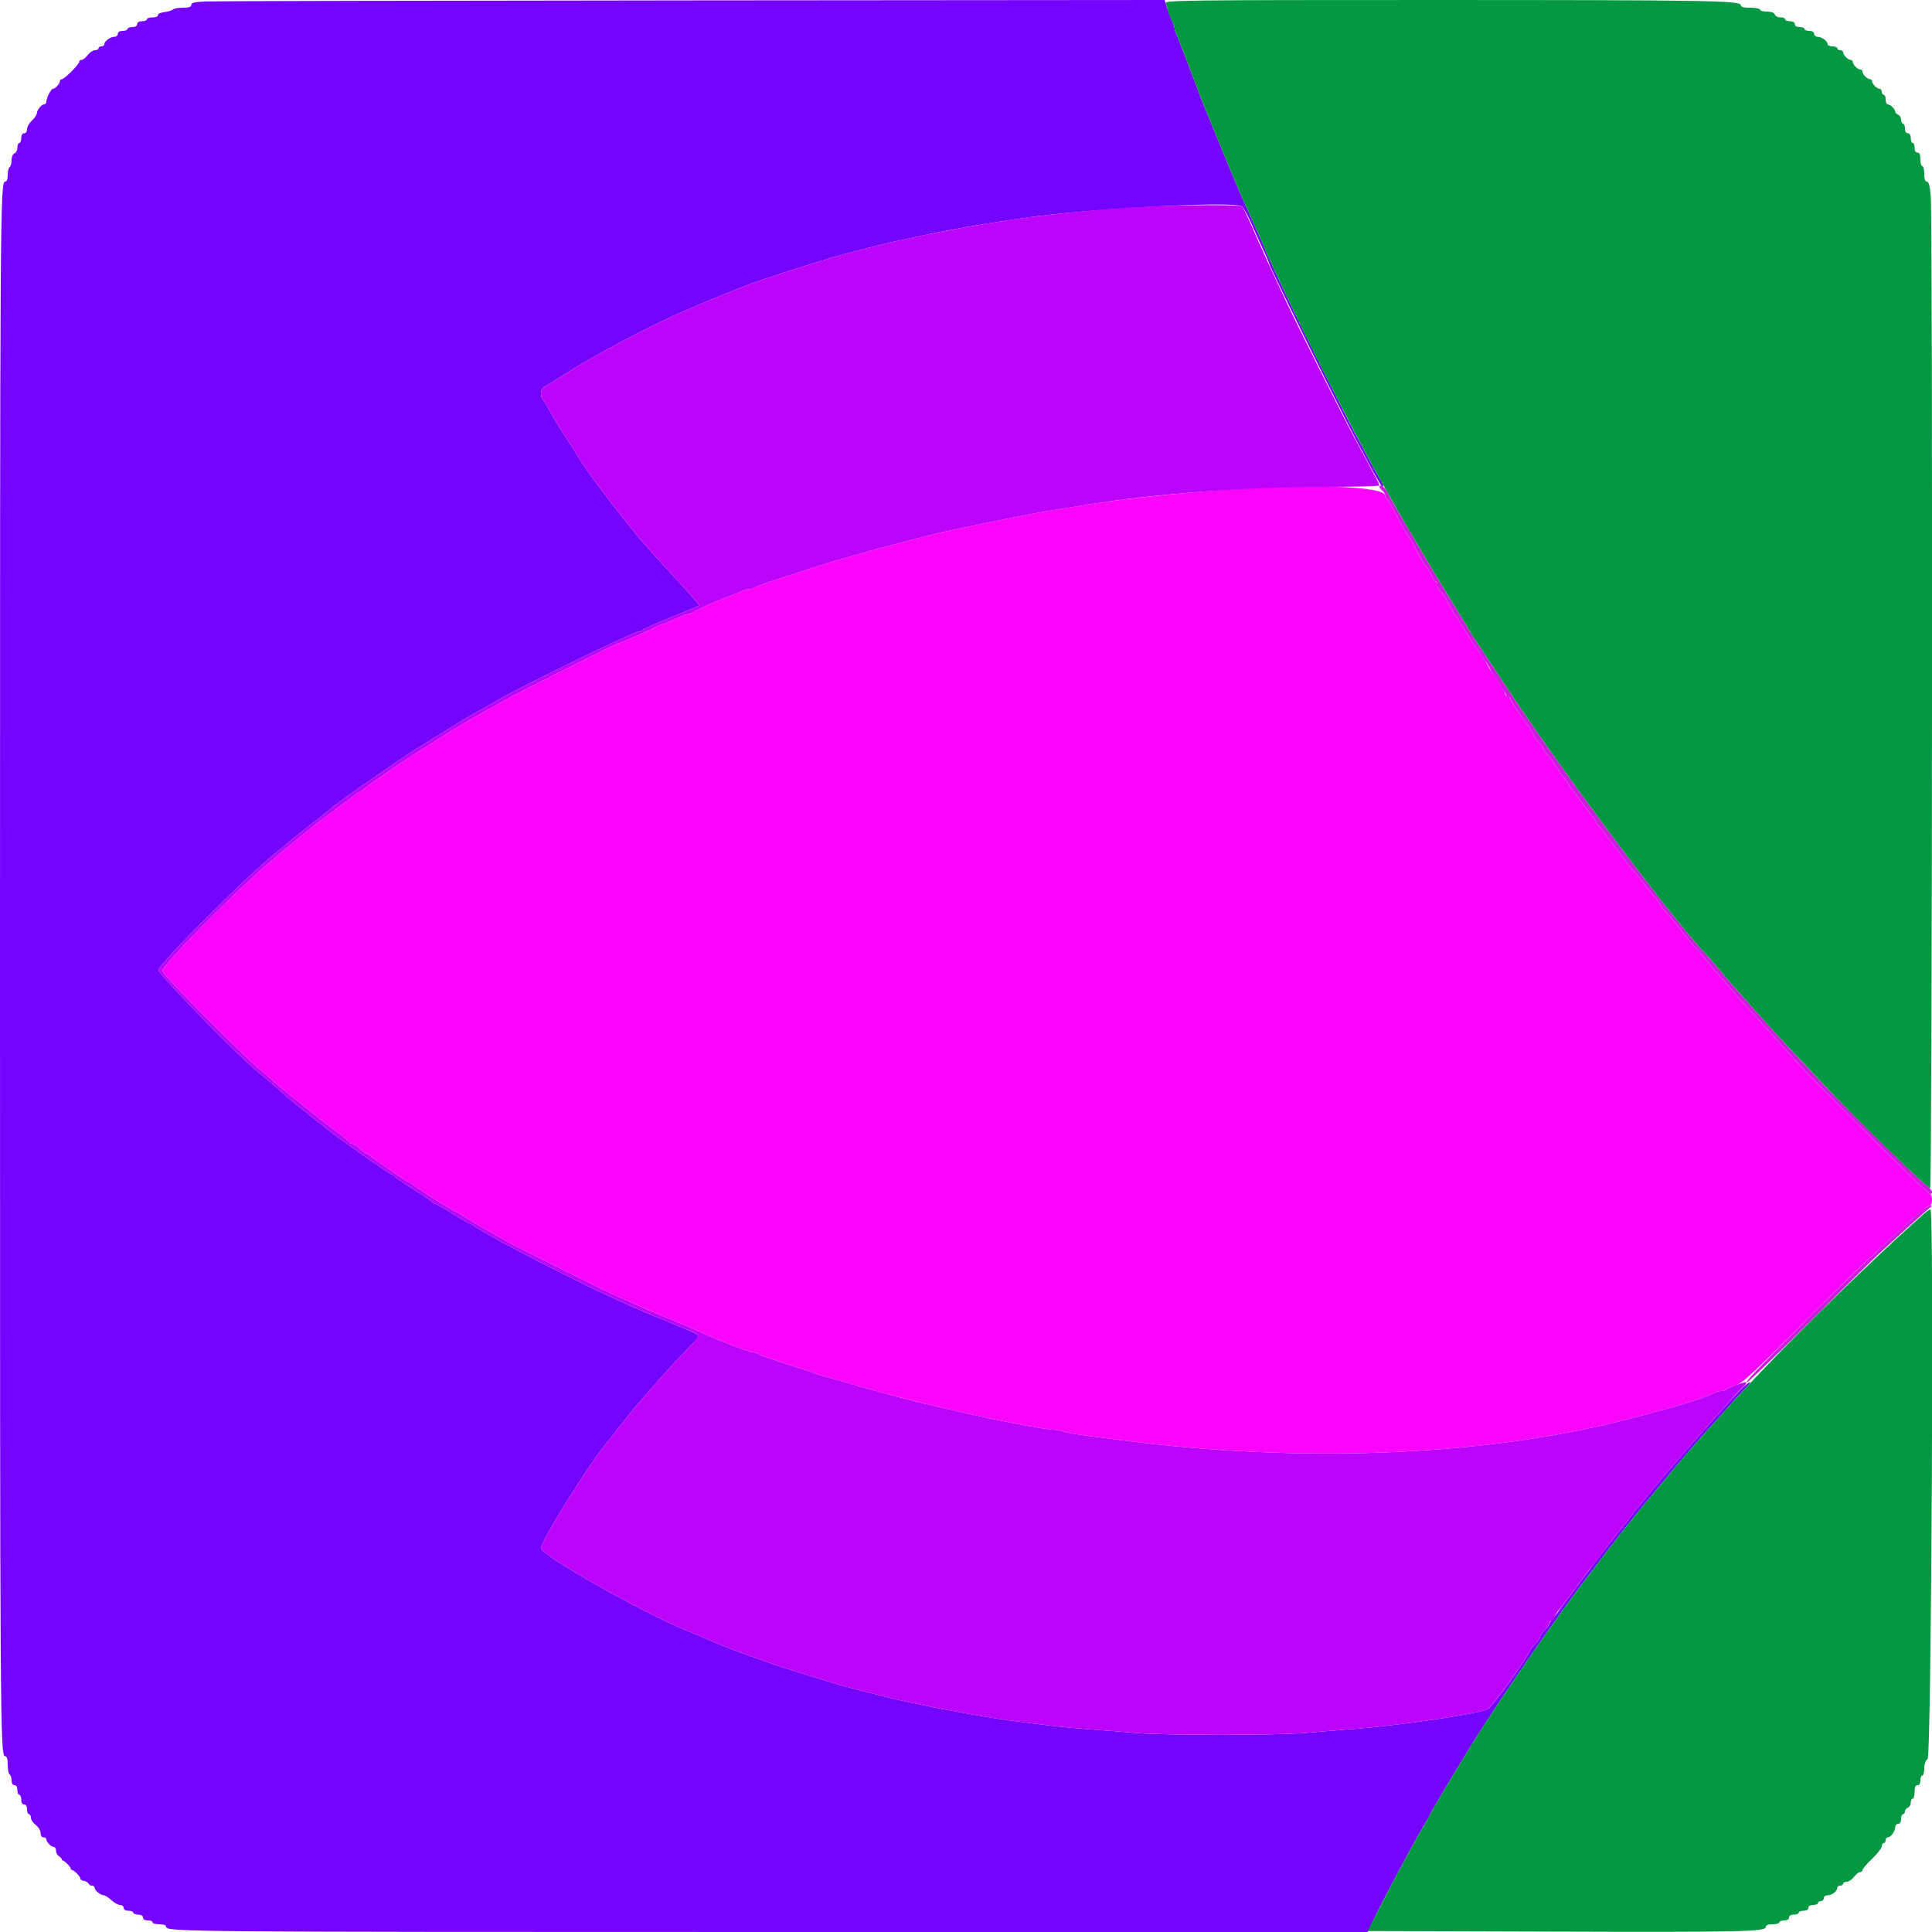 <svg id="svg" version="1.1" xmlns="http://www.w3.org/2000/svg" xmlns:xlink="http://www.w3.org/1999/xlink" width="400" height="400" viewBox="0, 0, 400,400"><g id="svgg"><path id="path0" d="M42.700 0.297 C 40.313 0.402,39.600 0.568,39.600 1.017 C 39.600 1.437,39.120 1.600,37.880 1.600 C 36.934 1.600,35.989 1.767,35.780 1.971 C 35.571 2.175,34.770 2.419,34.000 2.513 C 33.228 2.608,32.645 2.890,32.700 3.142 C 32.758 3.406,32.293 3.600,31.600 3.600 C 30.940 3.600,30.400 3.780,30.400 4.000 C 30.400 4.220,29.950 4.400,29.400 4.400 C 28.778 4.400,28.400 4.627,28.400 5.000 C 28.400 5.373,28.022 5.600,27.400 5.600 C 26.850 5.600,26.400 5.780,26.400 6.000 C 26.400 6.220,25.950 6.400,25.400 6.400 C 24.778 6.400,24.400 6.627,24.400 7.000 C 24.400 7.330,24.085 7.606,23.700 7.613 C 22.835 7.628,21.600 8.529,21.600 9.144 C 21.600 9.395,21.330 9.600,21.000 9.600 C 20.670 9.600,20.400 9.780,20.400 10.000 C 20.400 10.220,20.065 10.400,19.656 10.400 C 19.247 10.400,18.574 10.850,18.161 11.400 C 17.748 11.950,17.183 12.400,16.905 12.400 C 16.627 12.400,16.400 12.580,16.400 12.800 C 16.400 13.020,15.680 13.920,14.800 14.800 C 13.920 15.680,13.020 16.400,12.800 16.400 C 12.580 16.400,12.400 16.593,12.400 16.829 C 12.400 17.332,11.403 18.399,10.929 18.403 C 10.547 18.407,9.600 20.315,9.600 21.080 C 9.600 21.366,9.395 21.600,9.144 21.600 C 8.590 21.600,7.630 22.803,7.613 23.519 C 7.606 23.805,7.150 24.455,6.600 24.965 C 6.050 25.475,5.600 26.276,5.600 26.746 C 5.600 27.238,5.346 27.600,5.000 27.600 C 4.627 27.600,4.400 27.978,4.400 28.600 C 4.400 29.150,4.220 29.600,4.000 29.600 C 3.780 29.600,3.600 30.031,3.600 30.557 C 3.600 31.084,3.330 31.618,3.000 31.745 C 2.653 31.878,2.400 32.476,2.400 33.164 C 2.400 33.818,2.220 34.464,2.000 34.600 C 1.780 34.736,1.600 35.467,1.600 36.224 C 1.600 37.114,1.409 37.600,1.059 37.600 C 0.039 37.600,-0.000 43.605,0.000 200.600 C 0.000 357.595,0.039 363.600,1.059 363.600 C 1.433 363.600,1.600 364.150,1.600 365.376 C 1.600 366.353,1.780 367.264,2.000 367.400 C 2.220 367.536,2.400 368.087,2.400 368.624 C 2.400 369.225,2.631 369.600,3.000 369.600 C 3.373 369.600,3.600 369.978,3.600 370.600 C 3.600 371.150,3.780 371.600,4.000 371.600 C 4.220 371.600,4.400 372.050,4.400 372.600 C 4.400 373.222,4.627 373.600,5.000 373.600 C 5.373 373.600,5.600 373.978,5.600 374.600 C 5.600 375.150,5.780 375.600,6.000 375.600 C 6.220 375.600,6.400 375.935,6.400 376.344 C 6.400 376.753,6.850 377.426,7.400 377.839 C 7.951 378.253,8.400 378.996,8.400 379.495 C 8.400 380.033,8.643 380.400,9.000 380.400 C 9.330 380.400,9.600 380.593,9.600 380.829 C 9.600 381.382,10.618 382.400,11.171 382.400 C 11.407 382.400,11.600 382.751,11.600 383.180 C 11.600 383.609,11.857 384.104,12.172 384.280 C 12.486 384.456,12.756 384.735,12.772 384.900 C 12.787 385.065,12.890 385.200,13.000 385.200 C 13.326 385.200,14.689 386.578,14.643 386.860 C 14.619 387.003,14.735 387.138,14.900 387.160 C 15.380 387.224,16.690 388.567,16.643 388.947 C 16.619 389.138,16.957 389.353,17.393 389.425 C 17.829 389.497,18.249 389.746,18.326 389.978 C 18.403 390.210,18.722 390.400,19.033 390.400 C 19.345 390.400,19.600 390.605,19.600 390.856 C 19.600 391.395,20.796 392.369,21.479 392.387 C 21.743 392.394,22.444 392.850,23.038 393.400 C 23.631 393.950,24.451 394.400,24.858 394.400 C 25.266 394.400,25.600 394.670,25.600 395.000 C 25.600 395.373,25.978 395.600,26.600 395.600 C 27.150 395.600,27.600 395.780,27.600 396.000 C 27.600 396.220,28.050 396.400,28.600 396.400 C 29.222 396.400,29.600 396.627,29.600 397.000 C 29.600 397.373,29.978 397.600,30.600 397.600 C 31.150 397.600,31.600 397.780,31.600 398.000 C 31.600 398.220,32.230 398.400,33.000 398.400 C 33.912 398.400,34.400 398.589,34.400 398.943 C 34.400 399.961,39.114 400.000,161.255 400.000 L 283.192 400.000 284.373 397.500 C 286.296 393.430,293.270 380.395,295.070 377.508 C 295.581 376.687,296.000 375.941,296.000 375.848 C 296.000 375.621,301.242 366.798,304.585 361.400 C 310.788 351.382,324.066 332.208,329.513 325.400 C 329.689 325.180,330.635 323.920,331.614 322.600 C 332.594 321.280,333.496 320.110,333.619 320.000 C 333.742 319.890,334.372 319.080,335.019 318.200 C 336.042 316.809,340.672 311.147,346.135 304.607 C 348.084 302.273,353.271 296.290,353.597 296.000 C 353.721 295.890,355.341 294.090,357.199 292.000 C 359.056 289.910,360.986 287.787,361.488 287.282 C 362.757 286.004,362.630 285.735,361.291 286.864 C 360.341 287.665,358.038 290.172,352.202 296.756 C 351.541 297.502,350.819 298.312,350.598 298.556 C 350.377 298.800,349.117 300.260,347.798 301.800 C 346.479 303.340,345.310 304.690,345.199 304.800 C 344.838 305.160,342.629 307.804,341.200 309.586 C 340.430 310.546,339.613 311.527,339.386 311.766 C 339.158 312.005,338.439 312.920,337.788 313.800 C 337.137 314.680,336.509 315.490,336.392 315.600 C 336.275 315.710,335.559 316.610,334.800 317.600 C 334.041 318.590,333.325 319.490,333.208 319.600 C 333.091 319.710,332.195 320.875,331.217 322.189 C 330.239 323.503,329.211 324.853,328.931 325.189 C 328.652 325.525,326.901 327.870,325.040 330.400 C 323.180 332.930,321.464 335.217,321.229 335.483 C 320.993 335.749,320.800 336.072,320.800 336.201 C 320.800 336.329,320.350 336.920,319.800 337.513 C 319.250 338.107,318.800 338.791,318.800 339.034 C 318.800 339.277,318.419 339.819,317.954 340.238 C 317.489 340.657,316.949 341.360,316.754 341.800 C 315.820 343.910,308.890 353.449,307.974 353.884 C 305.918 354.863,289.081 357.329,279.800 358.011 C 277.160 358.205,272.930 358.549,270.400 358.775 C 264.441 359.309,240.738 359.307,234.800 358.773 C 232.270 358.546,227.950 358.202,225.200 358.010 C 220.777 357.702,216.849 357.252,207.600 355.997 C 206.170 355.802,203.380 355.345,201.400 354.981 C 199.420 354.616,196.990 354.179,196.000 354.008 C 195.010 353.837,192.760 353.390,191.000 353.014 C 189.240 352.638,187.080 352.176,186.200 351.987 C 183.770 351.467,173.535 348.832,172.400 348.434 C 171.850 348.241,170.050 347.682,168.400 347.192 C 161.089 345.019,151.856 341.749,146.800 339.542 C 144.792 338.666,143.633 338.175,142.300 337.637 C 133.042 333.899,112.000 321.994,112.000 320.494 C 112.000 319.132,121.482 303.867,125.165 299.299 C 125.830 298.474,127.502 296.360,128.881 294.600 C 130.260 292.840,131.571 291.203,131.794 290.961 C 132.017 290.720,133.280 289.280,134.599 287.761 C 137.230 284.734,140.725 280.915,142.604 279.017 C 145.331 276.262,145.497 276.628,140.600 274.606 C 138.630 273.793,137.842 273.466,135.800 272.614 C 134.920 272.246,133.840 271.801,133.400 271.625 C 132.540 271.279,129.544 269.937,126.000 268.308 C 118.201 264.724,102.986 256.877,99.448 254.614 C 98.233 253.836,97.138 253.200,97.015 253.200 C 96.892 253.200,95.355 252.300,93.600 251.200 C 91.845 250.100,90.242 249.200,90.038 249.200 C 89.834 249.200,89.607 249.065,89.533 248.900 C 89.460 248.735,87.690 247.528,85.600 246.218 C 83.510 244.908,81.740 243.693,81.667 243.518 C 81.593 243.343,81.375 243.200,81.182 243.200 C 80.826 243.200,68.960 234.879,67.949 233.920 C 67.647 233.634,66.680 232.870,65.800 232.221 C 64.920 231.573,64.110 230.938,64.000 230.811 C 63.890 230.683,62.990 229.955,62.000 229.192 C 61.010 228.428,59.660 227.323,59.000 226.736 C 56.455 224.469,54.925 223.155,52.917 221.508 C 49.092 218.372,32.800 201.659,32.800 200.871 C 32.800 199.644,51.901 180.598,57.400 176.341 C 58.060 175.831,58.960 175.078,59.400 174.668 C 59.840 174.259,62.090 172.463,64.400 170.678 C 66.710 168.893,68.690 167.326,68.800 167.195 C 69.389 166.494,83.375 156.758,86.874 154.613 C 87.245 154.386,88.505 153.615,89.674 152.900 C 90.843 152.185,92.156 151.375,92.590 151.100 C 94.868 149.659,97.669 147.986,99.615 146.903 C 100.817 146.235,102.790 145.129,104.000 144.446 C 109.663 141.251,131.220 130.800,132.148 130.800 C 132.419 130.800,132.811 130.636,133.020 130.435 C 133.229 130.234,135.920 129.044,139.000 127.791 C 142.080 126.537,144.670 125.446,144.755 125.367 C 144.841 125.288,143.041 123.195,140.755 120.716 C 134.840 114.301,133.957 113.313,131.530 110.400 C 127.642 105.731,120.764 96.552,119.997 95.009 C 119.885 94.784,118.790 93.070,117.562 91.200 C 116.334 89.330,114.739 86.720,114.016 85.400 C 113.294 84.080,112.544 82.829,112.351 82.620 C 111.749 81.969,111.966 80.388,112.700 80.083 C 113.085 79.923,114.930 78.787,116.800 77.559 C 122.207 74.009,135.274 67.089,141.600 64.427 C 142.810 63.917,144.520 63.184,145.400 62.796 C 146.280 62.409,148.260 61.597,149.800 60.993 C 151.340 60.388,153.140 59.664,153.800 59.382 C 156.968 58.033,172.592 53.091,177.200 51.981 C 177.970 51.795,179.680 51.358,181.000 51.008 C 182.320 50.658,184.210 50.206,185.200 50.002 C 186.190 49.799,188.260 49.353,189.800 49.012 C 197.476 47.313,209.934 45.259,217.600 44.430 C 233.135 42.750,255.653 41.765,257.030 42.706 C 257.465 43.003,258.351 44.567,259.124 46.400 C 259.356 46.950,260.278 48.978,261.173 50.908 C 262.068 52.837,262.800 54.510,262.800 54.626 C 262.800 55.186,277.274 84.525,280.942 91.400 C 284.581 98.219,285.688 100.214,286.037 100.580 C 286.613 101.183,286.473 100.282,285.851 99.389 C 285.550 98.955,284.560 97.205,283.651 95.500 C 282.743 93.795,281.251 91.005,280.335 89.300 C 278.353 85.608,269.564 68.022,267.291 63.200 C 266.410 61.330,264.859 58.040,263.844 55.889 C 262.830 53.738,262.000 51.898,262.000 51.800 C 262.000 51.633,261.182 49.773,259.009 45.000 C 256.850 40.259,255.963 38.186,253.017 31.000 C 251.303 26.820,249.674 22.860,249.398 22.200 C 249.122 21.540,247.782 18.030,246.420 14.400 C 245.059 10.770,243.777 7.487,243.572 7.105 C 243.367 6.723,243.200 6.211,243.200 5.966 C 243.200 5.721,242.946 4.954,242.634 4.260 C 242.323 3.567,241.860 2.325,241.603 1.500 L 241.138 0.000 143.469 0.080 C 89.751 0.125,44.405 0.222,42.700 0.297 " stroke="none" fill="#7404fb" fill-rule="evenodd"></path><path id="path1" d="M241.359 0.637 C 241.493 0.988,241.720 1.741,241.863 2.310 C 242.007 2.880,242.365 3.809,242.659 4.373 C 242.954 4.938,243.196 5.627,243.198 5.905 C 243.199 6.183,243.367 6.723,243.572 7.105 C 243.777 7.487,245.059 10.770,246.420 14.400 C 247.782 18.030,249.122 21.540,249.398 22.200 C 249.674 22.860,251.303 26.820,253.017 31.000 C 255.963 38.186,256.850 40.259,259.009 45.000 C 261.182 49.773,262.000 51.633,262.000 51.800 C 262.000 51.898,262.830 53.738,263.844 55.889 C 264.859 58.040,266.410 61.330,267.291 63.200 C 272.395 74.029,281.782 92.321,286.484 100.600 C 287.484 102.360,288.703 104.520,289.193 105.400 C 291.393 109.347,298.729 121.687,301.238 125.660 C 302.757 128.065,304.000 130.111,304.000 130.205 C 304.000 130.299,304.521 131.147,305.158 132.088 C 305.794 133.030,308.803 137.580,311.844 142.200 C 323.718 160.240,347.577 192.123,353.600 198.000 C 353.713 198.110,354.787 199.370,355.986 200.800 C 358.286 203.541,359.425 204.839,364.600 210.620 C 367.668 214.048,369.030 215.515,377.023 223.995 C 384.911 232.363,398.911 246.000,399.615 246.000 C 400.049 246.000,400.172 45.754,399.741 40.660 C 399.557 38.482,399.327 37.600,398.941 37.600 C 398.576 37.600,398.400 37.078,398.400 36.000 C 398.400 35.120,398.220 34.400,398.000 34.400 C 397.780 34.400,397.600 33.770,397.600 33.000 C 397.600 32.022,397.419 31.600,397.000 31.600 C 396.627 31.600,396.400 31.222,396.400 30.600 C 396.400 30.050,396.220 29.600,396.000 29.600 C 395.780 29.600,395.600 29.150,395.600 28.600 C 395.600 27.978,395.373 27.600,395.000 27.600 C 394.627 27.600,394.400 27.222,394.400 26.600 C 394.400 26.050,394.220 25.600,394.000 25.600 C 393.780 25.600,393.600 25.234,393.600 24.787 C 393.600 24.341,393.330 23.871,393.000 23.745 C 392.670 23.618,392.400 23.341,392.400 23.129 C 392.400 22.610,391.362 21.600,390.829 21.600 C 390.593 21.600,390.400 21.150,390.400 20.600 C 390.400 20.050,390.220 19.600,390.000 19.600 C 389.780 19.600,389.600 19.330,389.600 19.000 C 389.600 18.670,389.407 18.400,389.171 18.400 C 388.618 18.400,387.600 17.382,387.600 16.829 C 387.600 16.593,387.407 16.400,387.171 16.400 C 386.618 16.400,385.600 15.382,385.600 14.829 C 385.600 14.593,385.407 14.400,385.171 14.400 C 384.618 14.400,383.600 13.382,383.600 12.829 C 383.600 12.593,383.407 12.400,383.171 12.400 C 382.618 12.400,381.600 11.382,381.600 10.829 C 381.600 10.593,381.330 10.400,381.000 10.400 C 380.670 10.400,380.400 10.220,380.400 10.000 C 380.400 9.780,379.950 9.600,379.400 9.600 C 378.850 9.600,378.400 9.395,378.400 9.144 C 378.400 8.529,377.165 7.628,376.300 7.613 C 375.915 7.606,375.600 7.330,375.600 7.000 C 375.600 6.627,375.222 6.400,374.600 6.400 C 374.050 6.400,373.600 6.220,373.600 6.000 C 373.600 5.780,373.150 5.600,372.600 5.600 C 371.978 5.600,371.600 5.373,371.600 5.000 C 371.600 4.627,371.222 4.400,370.600 4.400 C 370.050 4.400,369.600 4.220,369.600 4.000 C 369.600 3.780,369.169 3.600,368.643 3.600 C 368.116 3.600,367.582 3.330,367.455 3.000 C 367.311 2.623,366.699 2.400,365.813 2.400 C 365.036 2.400,364.400 2.220,364.400 2.000 C 364.400 1.780,363.500 1.600,362.400 1.600 C 360.990 1.600,360.400 1.441,360.400 1.061 C 360.400 0.119,353.390 0.004,296.257 0.002 C 245.976 0.000,241.136 0.056,241.359 0.637 M398.562 251.100 C 385.474 262.712,366.774 281.200,357.193 292.000 C 355.339 294.090,353.721 295.890,353.597 296.000 C 353.271 296.290,348.084 302.273,346.135 304.607 C 340.672 311.147,336.042 316.809,335.019 318.200 C 334.372 319.080,333.742 319.890,333.619 320.000 C 333.496 320.110,332.594 321.280,331.614 322.600 C 330.635 323.920,329.689 325.180,329.513 325.400 C 324.066 332.208,310.788 351.382,304.585 361.400 C 301.242 366.798,296.000 375.621,296.000 375.848 C 296.000 375.941,295.581 376.687,295.070 377.508 C 294.558 378.329,293.410 380.350,292.517 382.000 C 291.625 383.650,290.354 385.990,289.694 387.200 C 289.033 388.410,287.293 391.740,285.827 394.600 L 283.162 399.800 321.081 399.920 C 360.565 400.046,365.600 399.938,365.600 398.964 C 365.600 398.586,366.062 398.400,367.000 398.400 C 367.770 398.400,368.400 398.220,368.400 398.000 C 368.400 397.780,368.850 397.600,369.400 397.600 C 370.022 397.600,370.400 397.373,370.400 397.000 C 370.400 396.627,370.778 396.400,371.400 396.400 C 371.950 396.400,372.400 396.220,372.400 396.000 C 372.400 395.780,372.850 395.600,373.400 395.600 C 374.022 395.600,374.400 395.373,374.400 395.000 C 374.400 394.627,374.778 394.400,375.400 394.400 C 375.950 394.400,376.400 394.220,376.400 394.000 C 376.400 393.780,376.670 393.600,377.000 393.600 C 377.330 393.600,377.600 393.330,377.600 393.000 C 377.600 392.660,377.959 392.400,378.429 392.400 C 379.314 392.400,380.400 391.534,380.400 390.829 C 380.400 390.593,380.670 390.400,381.000 390.400 C 381.330 390.400,381.600 390.220,381.600 390.000 C 381.600 389.780,381.935 389.600,382.344 389.600 C 382.753 389.600,383.426 389.150,383.839 388.600 C 384.252 388.050,384.817 387.600,385.095 387.600 C 385.373 387.600,385.600 387.410,385.600 387.177 C 385.600 386.945,386.500 385.892,387.600 384.837 C 388.700 383.783,389.600 382.623,389.600 382.260 C 389.600 381.897,389.780 381.600,390.000 381.600 C 390.220 381.600,390.400 381.330,390.400 381.000 C 390.400 380.670,390.605 380.400,390.856 380.400 C 391.471 380.400,392.372 379.165,392.387 378.300 C 392.394 377.915,392.670 377.600,393.000 377.600 C 393.373 377.600,393.600 377.222,393.600 376.600 C 393.600 376.050,393.780 375.600,394.000 375.600 C 394.220 375.600,394.400 375.349,394.400 375.043 C 394.400 374.736,394.670 374.382,395.000 374.255 C 395.330 374.129,395.600 373.659,395.600 373.213 C 395.600 372.766,395.780 372.400,396.000 372.400 C 396.220 372.400,396.400 371.770,396.400 371.000 C 396.400 370.022,396.581 369.600,397.000 369.600 C 397.373 369.600,397.600 369.222,397.600 368.600 C 397.600 368.050,397.780 367.600,398.000 367.600 C 398.220 367.600,398.400 366.945,398.400 366.144 C 398.400 365.219,398.655 364.502,399.100 364.176 C 399.865 363.617,400.449 250.400,399.687 250.400 C 399.502 250.400,398.996 250.715,398.562 251.100 " stroke="none" fill="#049843" fill-rule="evenodd"></path><path id="path2" d="M253.400 101.434 C 242.816 102.217,232.653 103.300,225.800 104.375 C 219.825 105.313,215.241 106.074,213.400 106.434 C 206.116 107.859,202.679 108.552,200.400 109.057 C 198.970 109.373,196.990 109.793,196.000 109.989 C 193.266 110.531,182.114 113.446,176.800 115.009 C 175.590 115.364,174.060 115.801,173.400 115.980 C 172.740 116.158,170.940 116.711,169.400 117.207 C 167.860 117.703,164.440 118.806,161.800 119.657 C 159.160 120.508,156.687 121.383,156.305 121.602 C 155.923 121.821,155.336 122.000,155.000 122.000 C 154.664 122.000,154.077 122.162,153.695 122.359 C 153.313 122.557,151.650 123.217,150.000 123.827 C 148.350 124.436,146.051 125.444,144.891 126.067 C 143.731 126.690,142.550 127.200,142.266 127.200 C 141.982 127.200,140.817 127.650,139.677 128.200 C 138.537 128.750,137.438 129.200,137.234 129.200 C 137.031 129.200,136.355 129.470,135.732 129.800 C 134.034 130.700,128.384 133.200,128.049 133.200 C 127.667 133.200,107.667 143.213,104.800 144.840 C 102.787 145.982,100.524 147.245,96.800 149.305 C 96.030 149.731,93.087 151.547,90.260 153.340 C 87.434 155.133,84.691 156.870,84.166 157.200 C 82.059 158.524,76.158 162.643,75.428 163.300 C 75.000 163.685,74.516 164.000,74.353 164.000 C 74.190 164.000,73.819 164.229,73.529 164.509 C 73.238 164.790,71.309 166.253,69.243 167.761 C 67.177 169.270,65.107 170.825,64.643 171.218 C 64.179 171.611,62.990 172.589,62.000 173.391 C 59.830 175.149,59.335 175.562,56.001 178.393 C 48.501 184.762,33.600 199.834,33.600 201.050 C 33.600 201.723,50.268 218.514,54.000 221.601 C 55.430 222.783,56.780 223.946,57.000 224.185 C 57.220 224.423,59.290 226.118,61.600 227.952 C 63.910 229.786,66.164 231.582,66.608 231.943 C 67.052 232.304,68.492 233.399,69.808 234.376 C 71.124 235.354,72.260 236.299,72.333 236.476 C 72.407 236.654,72.679 236.800,72.937 236.800 C 73.196 236.800,73.893 237.250,74.487 237.800 C 75.080 238.350,75.671 238.800,75.799 238.800 C 75.928 238.800,76.251 238.986,76.517 239.213 C 77.493 240.046,84.435 244.800,84.676 244.800 C 84.813 244.800,85.481 245.222,86.162 245.739 C 87.544 246.786,93.958 250.800,94.251 250.800 C 94.354 250.800,95.382 251.403,96.534 252.141 C 97.687 252.878,99.614 254.028,100.815 254.697 C 102.017 255.365,103.990 256.469,105.200 257.150 C 107.440 258.410,126.342 267.803,127.800 268.380 C 128.240 268.554,129.590 269.148,130.800 269.700 C 132.764 270.595,134.538 271.364,137.000 272.386 C 137.440 272.569,138.520 273.019,139.400 273.386 C 140.280 273.754,141.360 274.190,141.800 274.356 C 142.240 274.522,143.590 275.133,144.800 275.713 C 147.871 277.185,155.223 280.000,155.997 280.000 C 156.351 280.000,156.811 280.152,157.020 280.338 C 157.229 280.523,159.830 281.445,162.800 282.385 C 165.770 283.326,168.560 284.243,169.000 284.423 C 169.440 284.602,170.160 284.837,170.600 284.945 C 171.040 285.052,173.020 285.612,175.000 286.188 C 176.980 286.765,179.320 287.432,180.200 287.672 C 181.080 287.912,182.340 288.258,183.000 288.441 C 188.852 290.064,195.452 291.639,204.800 293.642 C 209.778 294.709,216.991 296.000,217.973 296.000 C 218.582 296.000,219.602 296.175,220.240 296.390 C 221.372 296.770,222.734 296.973,232.600 298.236 C 268.953 302.889,305.857 301.500,334.800 294.391 C 344.150 292.094,353.147 289.412,354.895 288.402 C 355.277 288.181,355.916 288.000,356.315 288.000 C 356.714 288.000,357.211 287.842,357.420 287.648 C 357.629 287.455,358.520 287.072,359.400 286.798 C 360.683 286.398,363.106 284.190,371.633 275.649 C 382.620 264.644,385.405 261.952,392.202 255.757 C 397.921 250.545,399.049 249.600,399.553 249.600 C 399.799 249.600,400.000 249.060,400.000 248.400 C 400.000 247.740,399.815 247.200,399.590 247.200 C 399.140 247.200,375.561 223.800,371.759 219.582 C 365.835 213.007,362.924 209.797,362.000 208.818 C 361.450 208.236,360.010 206.605,358.800 205.194 C 357.590 203.783,356.330 202.350,356.000 202.009 C 355.670 201.669,354.680 200.495,353.800 199.402 C 352.920 198.308,351.840 197.031,351.400 196.565 C 350.266 195.364,349.170 194.043,347.793 192.219 C 347.137 191.349,345.927 189.909,345.105 189.019 C 344.283 188.128,343.608 187.257,343.605 187.083 C 343.602 186.909,343.220 186.369,342.756 185.883 C 342.291 185.397,341.166 184.010,340.256 182.800 C 339.345 181.590,338.402 180.420,338.160 180.200 C 337.918 179.980,337.199 179.080,336.562 178.200 C 335.925 177.320,335.301 176.510,335.174 176.400 C 335.048 176.290,334.156 175.120,333.192 173.800 C 332.229 172.480,331.206 171.162,330.920 170.871 C 330.634 170.581,330.400 170.210,330.400 170.047 C 330.400 169.884,330.059 169.385,329.643 168.938 C 328.705 167.931,321.600 158.074,321.600 157.779 C 321.600 157.662,321.150 157.080,320.600 156.487 C 320.050 155.893,319.600 155.263,319.600 155.087 C 319.600 154.910,319.150 154.280,318.600 153.687 C 318.050 153.093,317.600 152.454,317.600 152.266 C 317.600 152.078,316.520 150.428,315.200 148.600 C 313.880 146.772,312.800 145.098,312.800 144.881 C 312.800 144.663,312.530 144.382,312.200 144.255 C 311.870 144.129,311.600 143.819,311.600 143.566 C 311.600 143.314,311.015 142.273,310.300 141.254 C 308.728 139.012,308.082 137.994,307.727 137.200 C 307.579 136.870,307.334 136.510,307.183 136.400 C 306.952 136.233,303.610 131.061,301.883 128.200 C 301.617 127.760,301.310 127.310,301.200 127.200 C 301.090 127.090,300.717 126.460,300.371 125.800 C 299.121 123.416,298.591 122.594,298.100 122.280 C 297.825 122.104,297.600 121.609,297.600 121.180 C 297.600 120.751,297.441 120.400,297.247 120.400 C 297.052 120.400,296.788 120.085,296.658 119.700 C 296.430 119.020,295.604 117.604,295.200 117.200 C 294.872 116.872,294.066 115.502,293.200 113.800 C 292.334 112.099,291.529 110.729,291.200 110.400 C 290.985 110.185,290.112 108.601,288.443 105.400 C 287.869 104.300,287.265 103.340,287.100 103.267 C 286.935 103.193,286.800 102.906,286.800 102.629 C 286.800 100.661,271.326 100.108,253.400 101.434 " stroke="none" fill="#fb04fb" fill-rule="evenodd"></path><path id="path3" d="M237.000 42.803 C 228.738 43.209,217.445 44.304,209.600 45.460 C 203.342 46.382,194.581 47.954,189.800 49.012 C 188.260 49.353,186.190 49.799,185.200 50.002 C 184.210 50.206,182.320 50.658,181.000 51.008 C 179.680 51.358,177.970 51.795,177.200 51.981 C 172.592 53.091,156.968 58.033,153.800 59.382 C 153.140 59.664,151.340 60.388,149.800 60.993 C 148.260 61.597,146.280 62.409,145.400 62.796 C 144.520 63.184,142.810 63.917,141.600 64.427 C 135.274 67.089,122.207 74.009,116.800 77.559 C 114.930 78.787,113.085 79.923,112.700 80.083 C 111.966 80.388,111.749 81.969,112.351 82.620 C 112.544 82.829,113.294 84.080,114.016 85.400 C 114.739 86.720,116.334 89.330,117.562 91.200 C 118.790 93.070,119.885 94.784,119.997 95.009 C 120.764 96.552,127.642 105.731,131.530 110.400 C 133.957 113.313,134.840 114.301,140.755 120.716 C 143.041 123.195,144.841 125.288,144.755 125.367 C 144.670 125.446,142.080 126.537,139.000 127.791 C 135.920 129.044,133.229 130.234,133.020 130.435 C 132.811 130.636,132.419 130.800,132.148 130.800 C 131.220 130.800,109.663 141.251,104.000 144.446 C 102.790 145.129,100.817 146.235,99.615 146.903 C 97.669 147.986,94.868 149.659,92.590 151.100 C 92.156 151.375,90.843 152.185,89.674 152.900 C 88.505 153.615,87.245 154.386,86.874 154.613 C 83.375 156.758,69.389 166.494,68.800 167.195 C 68.690 167.326,66.710 168.893,64.400 170.678 C 62.090 172.463,59.840 174.259,59.400 174.668 C 58.960 175.078,58.060 175.831,57.400 176.341 C 51.901 180.598,32.800 199.644,32.800 200.871 C 32.800 201.659,49.092 218.372,52.917 221.508 C 54.925 223.155,56.455 224.469,59.000 226.736 C 59.660 227.323,61.010 228.428,62.000 229.192 C 62.990 229.955,63.890 230.683,64.000 230.811 C 64.110 230.938,64.920 231.573,65.800 232.221 C 66.680 232.870,67.647 233.634,67.949 233.920 C 68.960 234.879,80.826 243.200,81.182 243.200 C 81.375 243.200,81.593 243.343,81.667 243.518 C 81.740 243.693,83.510 244.908,85.600 246.218 C 87.690 247.528,89.460 248.735,89.533 248.900 C 89.607 249.065,89.834 249.200,90.038 249.200 C 90.242 249.200,91.845 250.100,93.600 251.200 C 95.355 252.300,96.892 253.200,97.015 253.200 C 97.138 253.200,98.233 253.836,99.448 254.614 C 102.971 256.867,118.638 264.949,125.800 268.207 C 126.900 268.707,128.790 269.567,130.000 270.118 C 131.943 271.003,132.961 271.441,136.200 272.786 C 136.640 272.969,137.720 273.419,138.600 273.786 C 139.480 274.154,140.560 274.597,141.000 274.772 C 145.349 276.498,145.280 276.314,142.604 279.017 C 140.725 280.915,137.230 284.734,134.599 287.761 C 133.280 289.280,132.017 290.720,131.794 290.961 C 131.571 291.203,130.260 292.840,128.881 294.600 C 127.502 296.360,125.830 298.474,125.165 299.299 C 121.482 303.867,112.000 319.132,112.000 320.494 C 112.000 321.994,133.042 333.899,142.300 337.637 C 143.633 338.175,144.792 338.666,146.800 339.542 C 151.856 341.749,161.089 345.019,168.400 347.192 C 170.050 347.682,171.850 348.241,172.400 348.434 C 173.535 348.832,183.770 351.467,186.200 351.987 C 187.080 352.176,189.240 352.638,191.000 353.014 C 192.760 353.390,195.010 353.837,196.000 354.008 C 196.990 354.179,199.420 354.616,201.400 354.981 C 203.380 355.345,206.170 355.802,207.600 355.997 C 216.849 357.252,220.777 357.702,225.200 358.010 C 227.950 358.202,232.270 358.546,234.800 358.773 C 240.738 359.307,264.441 359.309,270.400 358.775 C 272.930 358.549,277.160 358.205,279.800 358.011 C 289.085 357.329,305.938 354.860,307.957 353.886 C 308.853 353.454,315.833 343.862,316.752 341.800 C 316.948 341.360,317.489 340.657,317.954 340.238 C 318.419 339.819,318.800 339.277,318.800 339.034 C 318.800 338.791,319.250 338.107,319.800 337.513 C 320.350 336.920,320.800 336.247,320.800 336.017 C 320.800 335.788,320.968 335.600,321.173 335.600 C 321.378 335.600,321.650 335.272,321.778 334.871 C 321.905 334.469,322.331 333.794,322.724 333.371 C 323.117 332.947,324.683 330.890,326.204 328.800 C 327.726 326.710,329.079 324.910,329.212 324.800 C 329.345 324.690,330.250 323.520,331.224 322.200 C 332.199 320.880,333.091 319.710,333.208 319.600 C 333.325 319.490,334.041 318.590,334.800 317.600 C 335.559 316.610,336.275 315.710,336.392 315.600 C 336.509 315.490,337.137 314.680,337.788 313.800 C 338.439 312.920,339.158 312.005,339.386 311.766 C 339.613 311.527,340.430 310.546,341.200 309.586 C 342.629 307.804,344.838 305.160,345.199 304.800 C 345.310 304.690,346.480 303.341,347.800 301.802 C 350.042 299.188,352.058 296.880,353.006 295.844 C 353.229 295.600,354.928 293.690,356.782 291.600 C 358.635 289.510,360.506 287.484,360.940 287.097 C 361.374 286.711,361.644 286.310,361.540 286.207 C 361.331 285.997,357.797 287.269,357.352 287.715 C 357.195 287.872,356.734 288.000,356.328 288.000 C 355.922 288.000,355.277 288.181,354.895 288.402 C 353.147 289.412,344.150 292.094,334.800 294.391 C 305.857 301.500,268.953 302.889,232.600 298.236 C 222.734 296.973,221.372 296.770,220.240 296.390 C 219.602 296.175,218.582 296.000,217.973 296.000 C 216.991 296.000,209.778 294.709,204.800 293.642 C 197.571 292.093,189.870 290.300,186.400 289.359 C 179.711 287.544,179.530 287.493,175.000 286.182 C 173.020 285.609,171.040 285.052,170.600 284.945 C 170.160 284.837,169.440 284.602,169.000 284.423 C 168.560 284.243,165.770 283.326,162.800 282.385 C 159.830 281.445,157.229 280.523,157.020 280.338 C 156.811 280.152,156.351 280.000,155.997 280.000 C 155.223 280.000,147.871 277.185,144.800 275.713 C 143.590 275.133,142.240 274.522,141.800 274.356 C 141.360 274.190,140.325 273.772,139.500 273.427 C 138.675 273.082,137.325 272.518,136.500 272.173 C 135.675 271.828,134.640 271.397,134.200 271.216 C 133.760 271.034,132.320 270.393,131.000 269.791 C 129.680 269.189,128.240 268.554,127.800 268.380 C 126.342 267.803,107.440 258.410,105.200 257.150 C 103.990 256.469,102.017 255.365,100.815 254.697 C 99.614 254.028,97.687 252.878,96.534 252.141 C 95.382 251.403,94.354 250.800,94.251 250.800 C 93.958 250.800,87.544 246.786,86.162 245.739 C 85.481 245.222,84.813 244.800,84.676 244.800 C 84.435 244.800,77.493 240.046,76.517 239.213 C 76.251 238.986,75.928 238.800,75.799 238.800 C 75.671 238.800,75.080 238.350,74.487 237.800 C 73.893 237.250,73.196 236.800,72.937 236.800 C 72.679 236.800,72.407 236.654,72.333 236.476 C 72.260 236.299,71.124 235.354,69.808 234.376 C 68.492 233.399,67.052 232.304,66.608 231.943 C 66.164 231.582,63.910 229.786,61.600 227.952 C 59.290 226.118,57.220 224.423,57.000 224.185 C 56.780 223.946,55.430 222.783,54.000 221.601 C 50.268 218.514,33.600 201.723,33.600 201.050 C 33.600 199.834,48.501 184.762,56.001 178.393 C 59.335 175.562,59.830 175.149,62.000 173.391 C 62.990 172.589,64.179 171.611,64.643 171.218 C 65.107 170.825,67.177 169.270,69.243 167.761 C 71.309 166.253,73.238 164.790,73.529 164.509 C 73.819 164.229,74.190 164.000,74.353 164.000 C 74.516 164.000,75.000 163.685,75.428 163.300 C 76.158 162.643,82.059 158.524,84.166 157.200 C 84.691 156.870,87.434 155.133,90.260 153.340 C 93.087 151.547,96.030 149.731,96.800 149.305 C 100.524 147.245,102.787 145.982,104.800 144.840 C 107.667 143.213,127.667 133.200,128.049 133.200 C 128.384 133.200,134.034 130.700,135.732 129.800 C 136.355 129.470,137.031 129.200,137.234 129.200 C 137.438 129.200,138.537 128.750,139.677 128.200 C 140.817 127.650,141.982 127.200,142.266 127.200 C 142.550 127.200,143.731 126.690,144.891 126.067 C 146.051 125.444,148.350 124.436,150.000 123.827 C 151.650 123.217,153.313 122.557,153.695 122.359 C 154.077 122.162,154.664 122.000,155.000 122.000 C 155.336 122.000,155.923 121.821,156.305 121.602 C 156.687 121.383,159.160 120.508,161.800 119.657 C 164.440 118.806,167.860 117.703,169.400 117.207 C 170.940 116.711,172.740 116.158,173.400 115.980 C 174.060 115.801,175.590 115.364,176.800 115.009 C 182.114 113.446,193.266 110.531,196.000 109.989 C 196.990 109.793,198.970 109.373,200.400 109.057 C 202.679 108.552,206.116 107.859,213.400 106.434 C 215.241 106.074,219.825 105.313,225.800 104.375 C 239.716 102.192,258.533 100.800,274.137 100.800 C 280.442 100.800,285.591 100.665,285.581 100.500 C 285.570 100.335,285.224 99.570,284.811 98.800 C 284.398 98.030,283.676 96.680,283.208 95.800 C 282.739 94.920,281.385 92.400,280.199 90.200 C 277.994 86.108,268.543 67.239,266.175 62.200 C 263.535 56.580,260.755 50.495,259.322 47.200 C 258.049 44.273,257.387 42.990,257.000 42.706 C 256.526 42.358,244.918 42.414,237.000 42.803 " stroke="none" fill="#bc04fc" fill-rule="evenodd"></path><path id="path4" d="M285.600 100.764 C 285.600 100.950,285.870 101.326,286.200 101.600 C 286.530 101.874,286.800 102.331,286.800 102.616 C 286.800 102.900,286.935 103.193,287.100 103.267 C 287.265 103.340,287.869 104.300,288.443 105.400 C 290.112 108.601,290.985 110.185,291.200 110.400 C 291.529 110.729,292.334 112.099,293.200 113.800 C 294.066 115.502,294.872 116.872,295.200 117.200 C 295.604 117.604,296.430 119.020,296.658 119.700 C 296.788 120.085,297.052 120.400,297.247 120.400 C 297.441 120.400,297.600 120.751,297.600 121.180 C 297.600 121.609,297.825 122.104,298.100 122.280 C 298.591 122.594,299.121 123.416,300.371 125.800 C 300.717 126.460,301.090 127.090,301.200 127.200 C 301.310 127.310,301.617 127.760,301.883 128.200 C 303.426 130.757,306.944 136.230,307.153 136.400 C 307.467 136.654,308.326 138.017,308.666 138.800 C 308.809 139.130,309.500 140.210,310.200 141.200 C 310.900 142.190,311.586 143.315,311.724 143.700 C 311.862 144.085,312.161 144.400,312.387 144.400 C 312.614 144.400,312.800 144.597,312.800 144.838 C 312.800 145.079,313.880 146.772,315.200 148.600 C 316.520 150.428,317.600 152.078,317.600 152.266 C 317.600 152.454,318.050 153.093,318.600 153.687 C 319.150 154.280,319.600 154.910,319.600 155.087 C 319.600 155.263,320.050 155.893,320.600 156.487 C 321.150 157.080,321.600 157.662,321.600 157.779 C 321.600 158.074,328.705 167.931,329.643 168.938 C 330.059 169.385,330.400 169.884,330.400 170.047 C 330.400 170.210,330.634 170.581,330.920 170.871 C 331.206 171.162,332.229 172.480,333.192 173.800 C 334.156 175.120,335.048 176.290,335.174 176.400 C 335.301 176.510,335.925 177.320,336.562 178.200 C 337.199 179.080,337.918 179.980,338.160 180.200 C 338.402 180.420,339.345 181.590,340.256 182.800 C 341.166 184.010,342.291 185.397,342.756 185.883 C 343.220 186.369,343.602 186.909,343.605 187.083 C 343.608 187.257,344.283 188.128,345.105 189.019 C 345.927 189.909,347.137 191.349,347.793 192.219 C 349.170 194.043,350.266 195.364,351.400 196.565 C 351.840 197.031,352.920 198.308,353.800 199.402 C 354.680 200.495,355.670 201.669,356.000 202.009 C 356.330 202.350,357.590 203.783,358.800 205.194 C 360.010 206.605,361.450 208.236,362.000 208.818 C 362.924 209.797,365.835 213.007,371.759 219.582 C 375.561 223.800,399.140 247.200,399.590 247.200 C 400.436 247.200,399.949 246.169,398.697 245.311 C 397.207 244.290,382.312 229.653,377.010 224.000 C 375.050 221.910,372.176 218.849,370.623 217.198 C 368.081 214.495,364.313 210.331,359.784 205.223 C 358.895 204.220,357.186 202.230,355.986 200.800 C 354.787 199.370,353.713 198.110,353.600 198.000 C 347.577 192.123,323.718 160.240,311.844 142.200 C 308.803 137.580,305.794 133.030,305.158 132.088 C 304.521 131.147,304.000 130.299,304.000 130.205 C 304.000 130.111,302.757 128.065,301.238 125.660 C 297.758 120.150,288.453 104.360,287.132 101.722 C 286.683 100.827,285.600 100.149,285.600 100.764 M397.600 250.872 C 388.990 258.553,383.876 263.405,374.642 272.653 C 362.991 284.322,361.425 285.958,361.674 286.207 C 361.800 286.333,367.370 280.981,374.052 274.312 C 380.733 267.644,387.460 261.021,389.001 259.594 C 393.798 255.151,399.275 250.213,399.748 249.906 C 400.048 249.711,399.998 249.614,399.600 249.618 C 399.270 249.621,398.370 250.185,397.600 250.872 " stroke="none" fill="#cc1cdc" fill-rule="evenodd"></path></g></svg>
